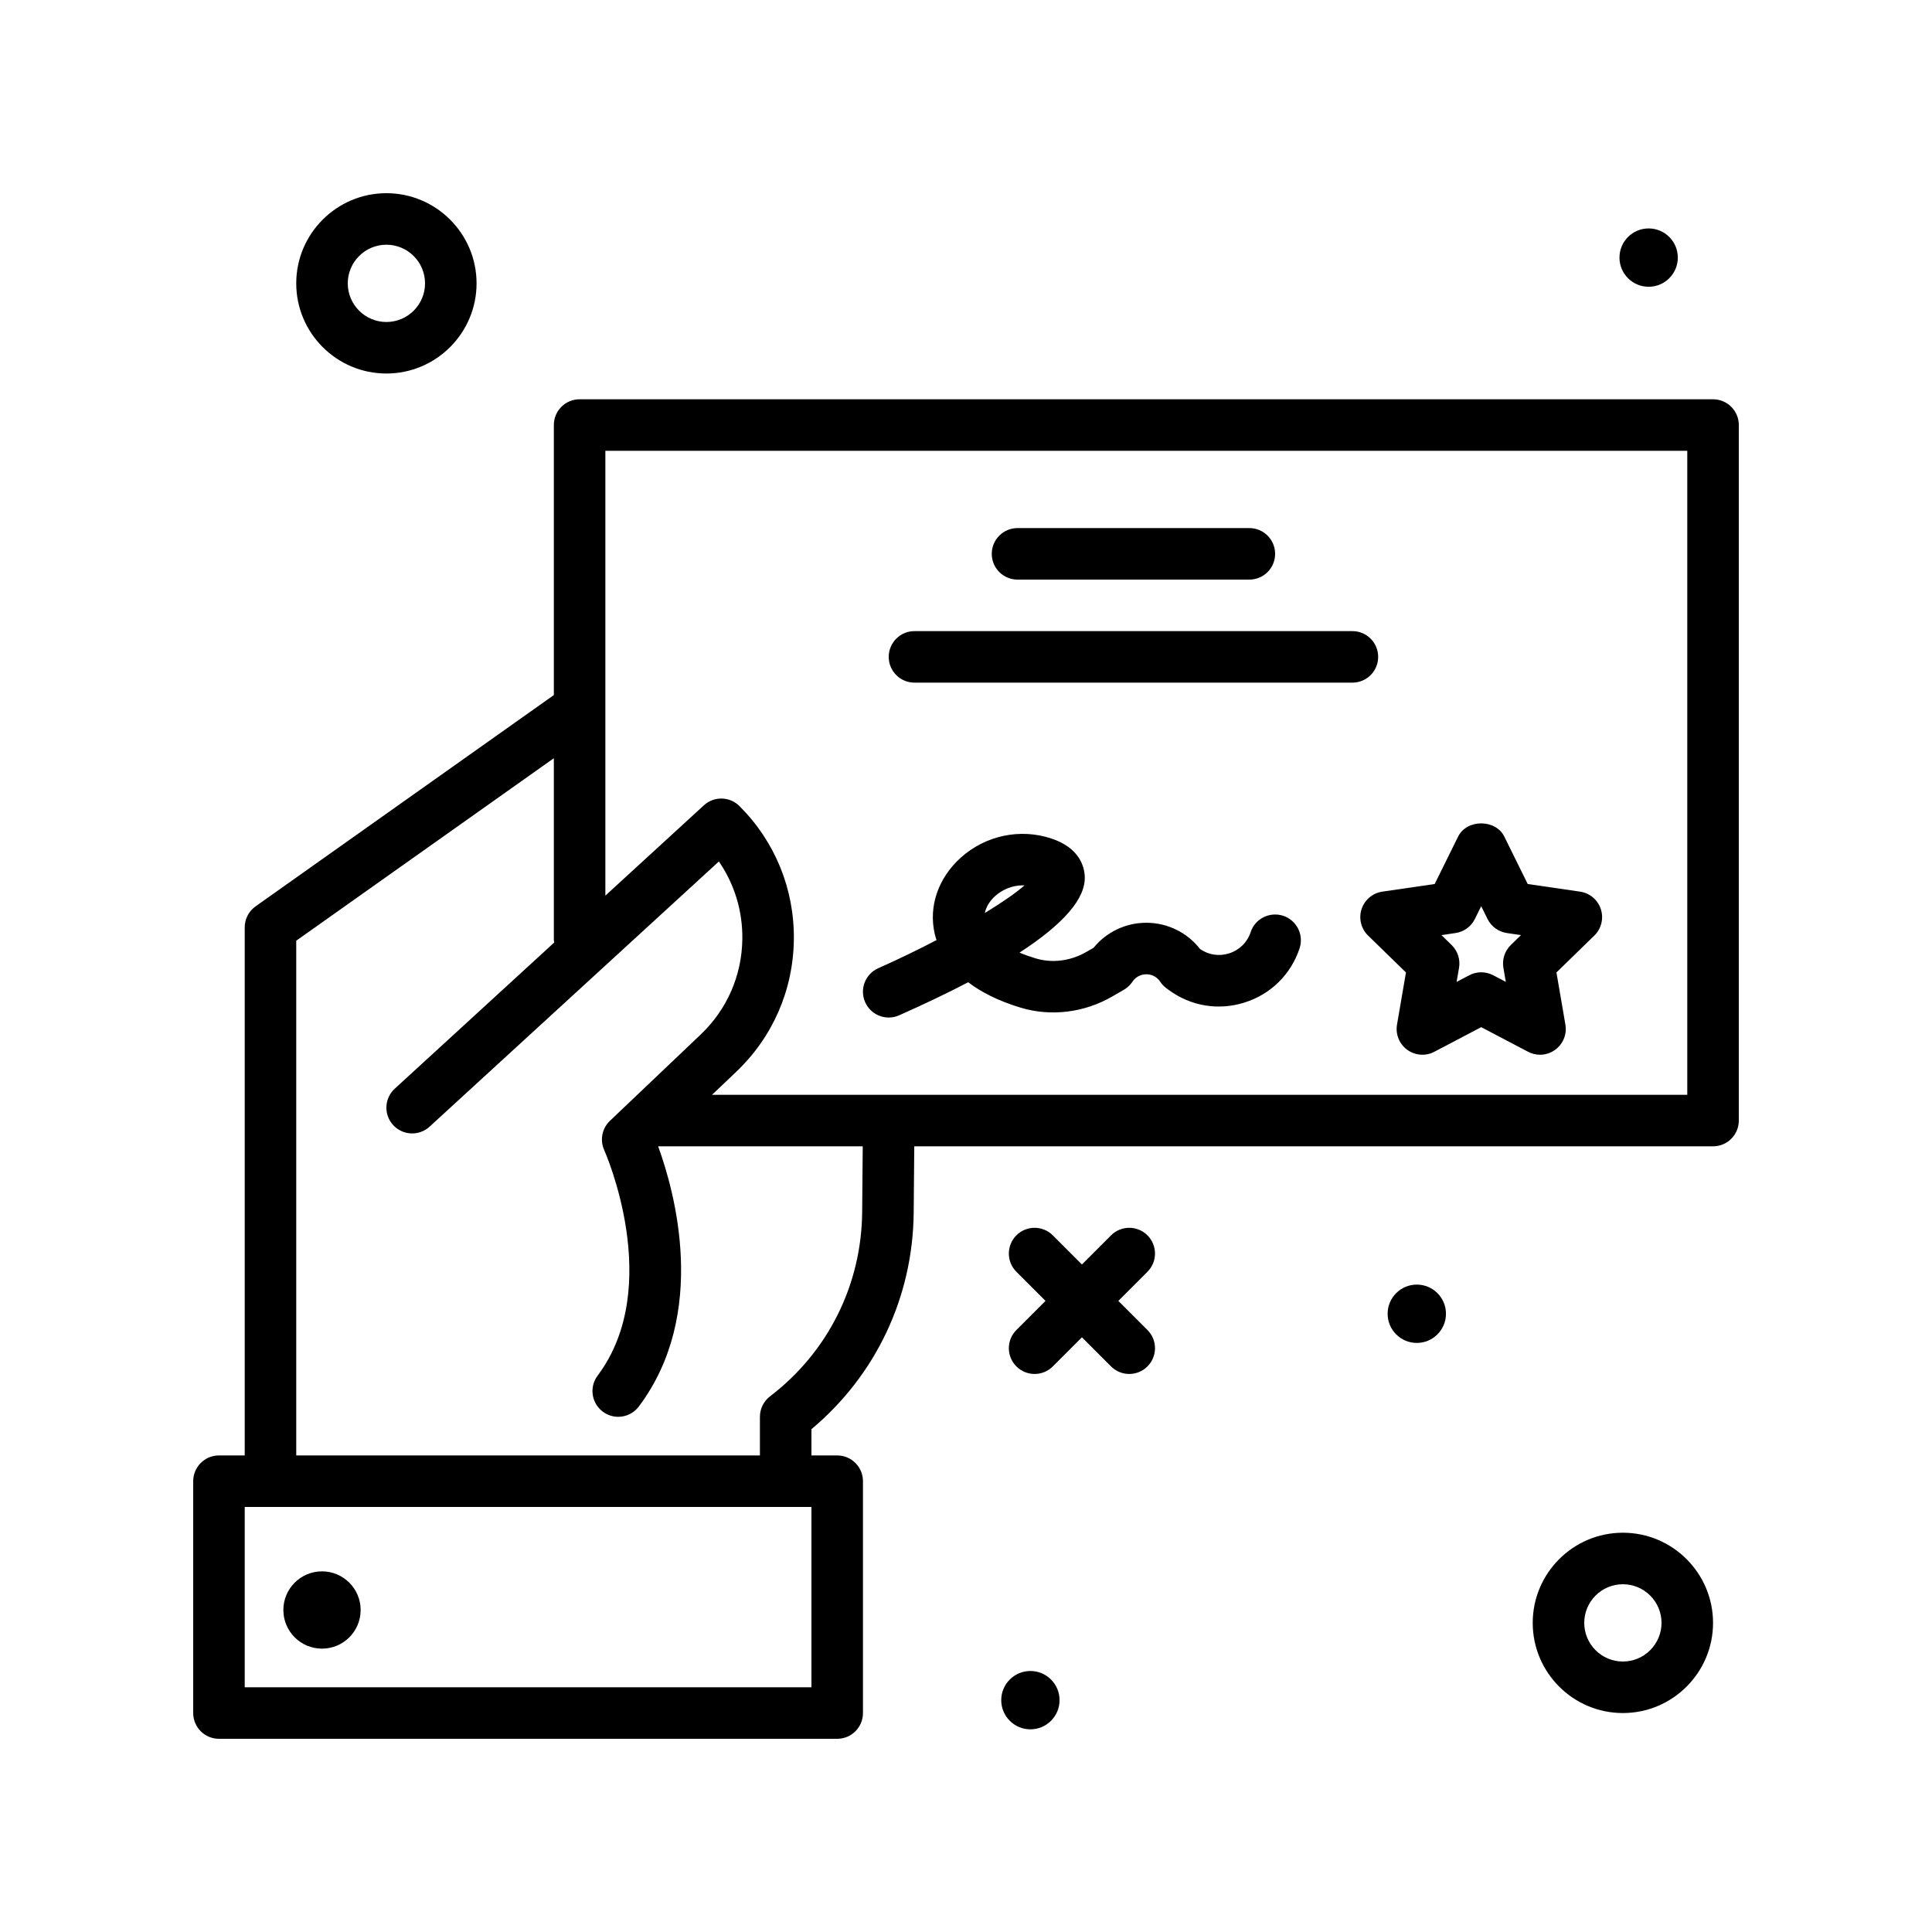 <svg id="winner_x5F_check" enable-background="new 0 0 300 300" height="512" viewBox="0 0 300 300" width="512" xmlns="http://www.w3.org/2000/svg"><path d="m266 62h-176c-2.209 0-4 1.789-4 4v41.93l-46.312 32.805c-1.059.749-1.688 1.968-1.688 3.265v82h-4c-2.209 0-4 1.789-4 4v36c0 2.211 1.791 4 4 4h96c2.209 0 4-1.789 4-4v-36c0-2.211-1.791-4-4-4h-4v-4.078c10.002-8.367 15.762-20.52 15.877-33.652l.089-10.27h124.034c2.211 0 4-1.789 4-4v-108c0-2.211-1.789-4-4-4zm-140 200h-88v-28h88zm7.877-73.801c-.1 11.32-5.312 21.754-14.305 28.621-.99.758-1.572 1.934-1.572 3.18v6h-72v-79.93l40-28.333v28.263c0 .122.058.224.069.343l-24.772 22.708c-1.629 1.492-1.738 4.023-.246 5.652 1.492 1.625 4.023 1.738 5.652.246l44.922-41.18c2.424 3.516 3.699 7.68 3.645 12.047-.072 5.66-2.371 10.926-6.473 14.828l-14.086 13.395c-1.234 1.172-1.588 3.004-.885 4.555.094.211 9.377 21.137-1.025 35.008-1.326 1.766-.969 4.273.799 5.598.721.539 1.562.801 2.396.801 1.217 0 2.418-.551 3.203-1.602 10.849-14.461 5.552-33.396 2.997-40.398h31.769zm128.123-18.199h-123.965-.035-27.434l3.742-3.559c5.68-5.402 8.861-12.691 8.961-20.527.098-7.836-2.9-15.203-8.441-20.742-1.516-1.52-3.955-1.57-5.531-.121l-15.297 14.022v-69.073h168z"/><circle cx="50" cy="250" r="6"/><path d="m158 90h36c2.211 0 4-1.789 4-4s-1.789-4-4-4h-36c-2.211 0-4 1.789-4 4s1.789 4 4 4z"/><path d="m142 106h68c2.211 0 4-1.789 4-4s-1.789-4-4-4h-68c-2.209 0-4 1.789-4 4s1.791 4 4 4z"/><path d="m252 238c-7.719 0-14 6.281-14 14s6.281 14 14 14 14-6.281 14-14-6.281-14-14-14zm0 20c-3.309 0-6-2.691-6-6s2.691-6 6-6 6 2.691 6 6-2.691 6-6 6z"/><path d="m60 58c7.719 0 14-6.281 14-14s-6.281-14-14-14-14 6.281-14 14 6.281 14 14 14zm0-20c3.309 0 6 2.691 6 6s-2.691 6-6 6-6-2.691-6-6 2.691-6 6-6z"/><circle cx="220" cy="204" r="4.529"/><circle cx="160" cy="264" r="4.529"/><circle cx="256" cy="40" r="4.529"/><path d="m178.176 191.824c-1.562-1.562-4.094-1.562-5.656 0l-4.52 4.52-4.52-4.52c-1.562-1.562-4.094-1.562-5.656 0s-1.562 4.094 0 5.656l4.52 4.52-4.52 4.52c-1.562 1.562-1.562 4.094 0 5.656.781.781 1.805 1.172 2.828 1.172s2.047-.391 2.828-1.172l4.52-4.52 4.52 4.52c.781.781 1.805 1.172 2.828 1.172s2.047-.391 2.828-1.172c1.562-1.562 1.562-4.094 0-5.656l-4.52-4.52 4.52-4.52c1.562-1.562 1.562-4.093 0-5.656z"/><path d="m211.422 141.176c-.469 1.445-.078 3.035 1.012 4.098l5.883 5.73-1.391 8.098c-.258 1.5.359 3.016 1.59 3.91 1.23.898 2.875 1.016 4.211.305l7.273-3.82 7.273 3.82c.582.309 1.223.461 1.859.461.828 0 1.656-.258 2.352-.766 1.23-.895 1.848-2.41 1.59-3.91l-1.391-8.098 5.883-5.73c1.09-1.062 1.48-2.652 1.012-4.098-.469-1.449-1.723-2.504-3.23-2.723l-8.125-1.184-3.637-7.363c-1.344-2.734-5.828-2.734-7.172 0l-3.637 7.363-8.125 1.184c-1.507.219-2.761 1.274-3.23 2.723zm14.586 3.707c1.305-.188 2.43-1.008 3.012-2.188l.98-1.984.98 1.984c.582 1.18 1.707 2 3.012 2.188l2.184.32-1.582 1.543c-.941.918-1.371 2.242-1.148 3.539l.375 2.18-1.961-1.027c-.582-.309-1.219-.461-1.859-.461s-1.277.152-1.859.461l-1.961 1.027.375-2.18c.223-1.297-.207-2.621-1.148-3.539l-1.582-1.543z"/><path d="m138.002 158c.543 0 1.094-.109 1.623-.344 3.98-1.77 7.551-3.48 10.715-5.133 1.949 1.484 4.594 2.879 8.184 3.957 4.684 1.402 9.852.766 14.191-1.75l1.805-1.043c.535-.309.988-.734 1.328-1.25.695-1.039 1.734-1.152 2.152-1.152s1.457.113 2.152 1.152c.254.387.574.723.945 1l.352.258c3.434 2.543 7.738 3.262 11.816 1.973 4.07-1.289 7.18-4.352 8.531-8.402.695-2.098-.438-4.363-2.531-5.062-2.113-.684-4.367.438-5.062 2.531-.527 1.594-1.75 2.797-3.352 3.305-1.543.488-3.176.246-4.5-.672-2-2.57-5.066-4.082-8.352-4.082-3.199 0-6.195 1.438-8.191 3.887l-1.102.633c-2.434 1.418-5.305 1.789-7.883 1.012-.902-.27-1.742-.57-2.512-.895 6.898-4.477 10.293-8.438 10.129-11.84-.074-1.574-.848-4.434-5.176-5.875-4.867-1.625-10.266-.473-14.102 2.992-3.473 3.145-4.98 7.527-4.035 11.727.074.324.172.676.297 1.051-2.867 1.496-5.943 2.988-9.051 4.367-2.018.898-2.928 3.262-2.029 5.281.664 1.491 2.127 2.374 3.658 2.374zm16.529-18.867c.984-.887 2.508-1.656 4.266-1.656.094 0 .188 0 .285.008-1.344 1.176-3.492 2.66-6.156 4.285.187-.926.742-1.856 1.605-2.637z"/></svg>
